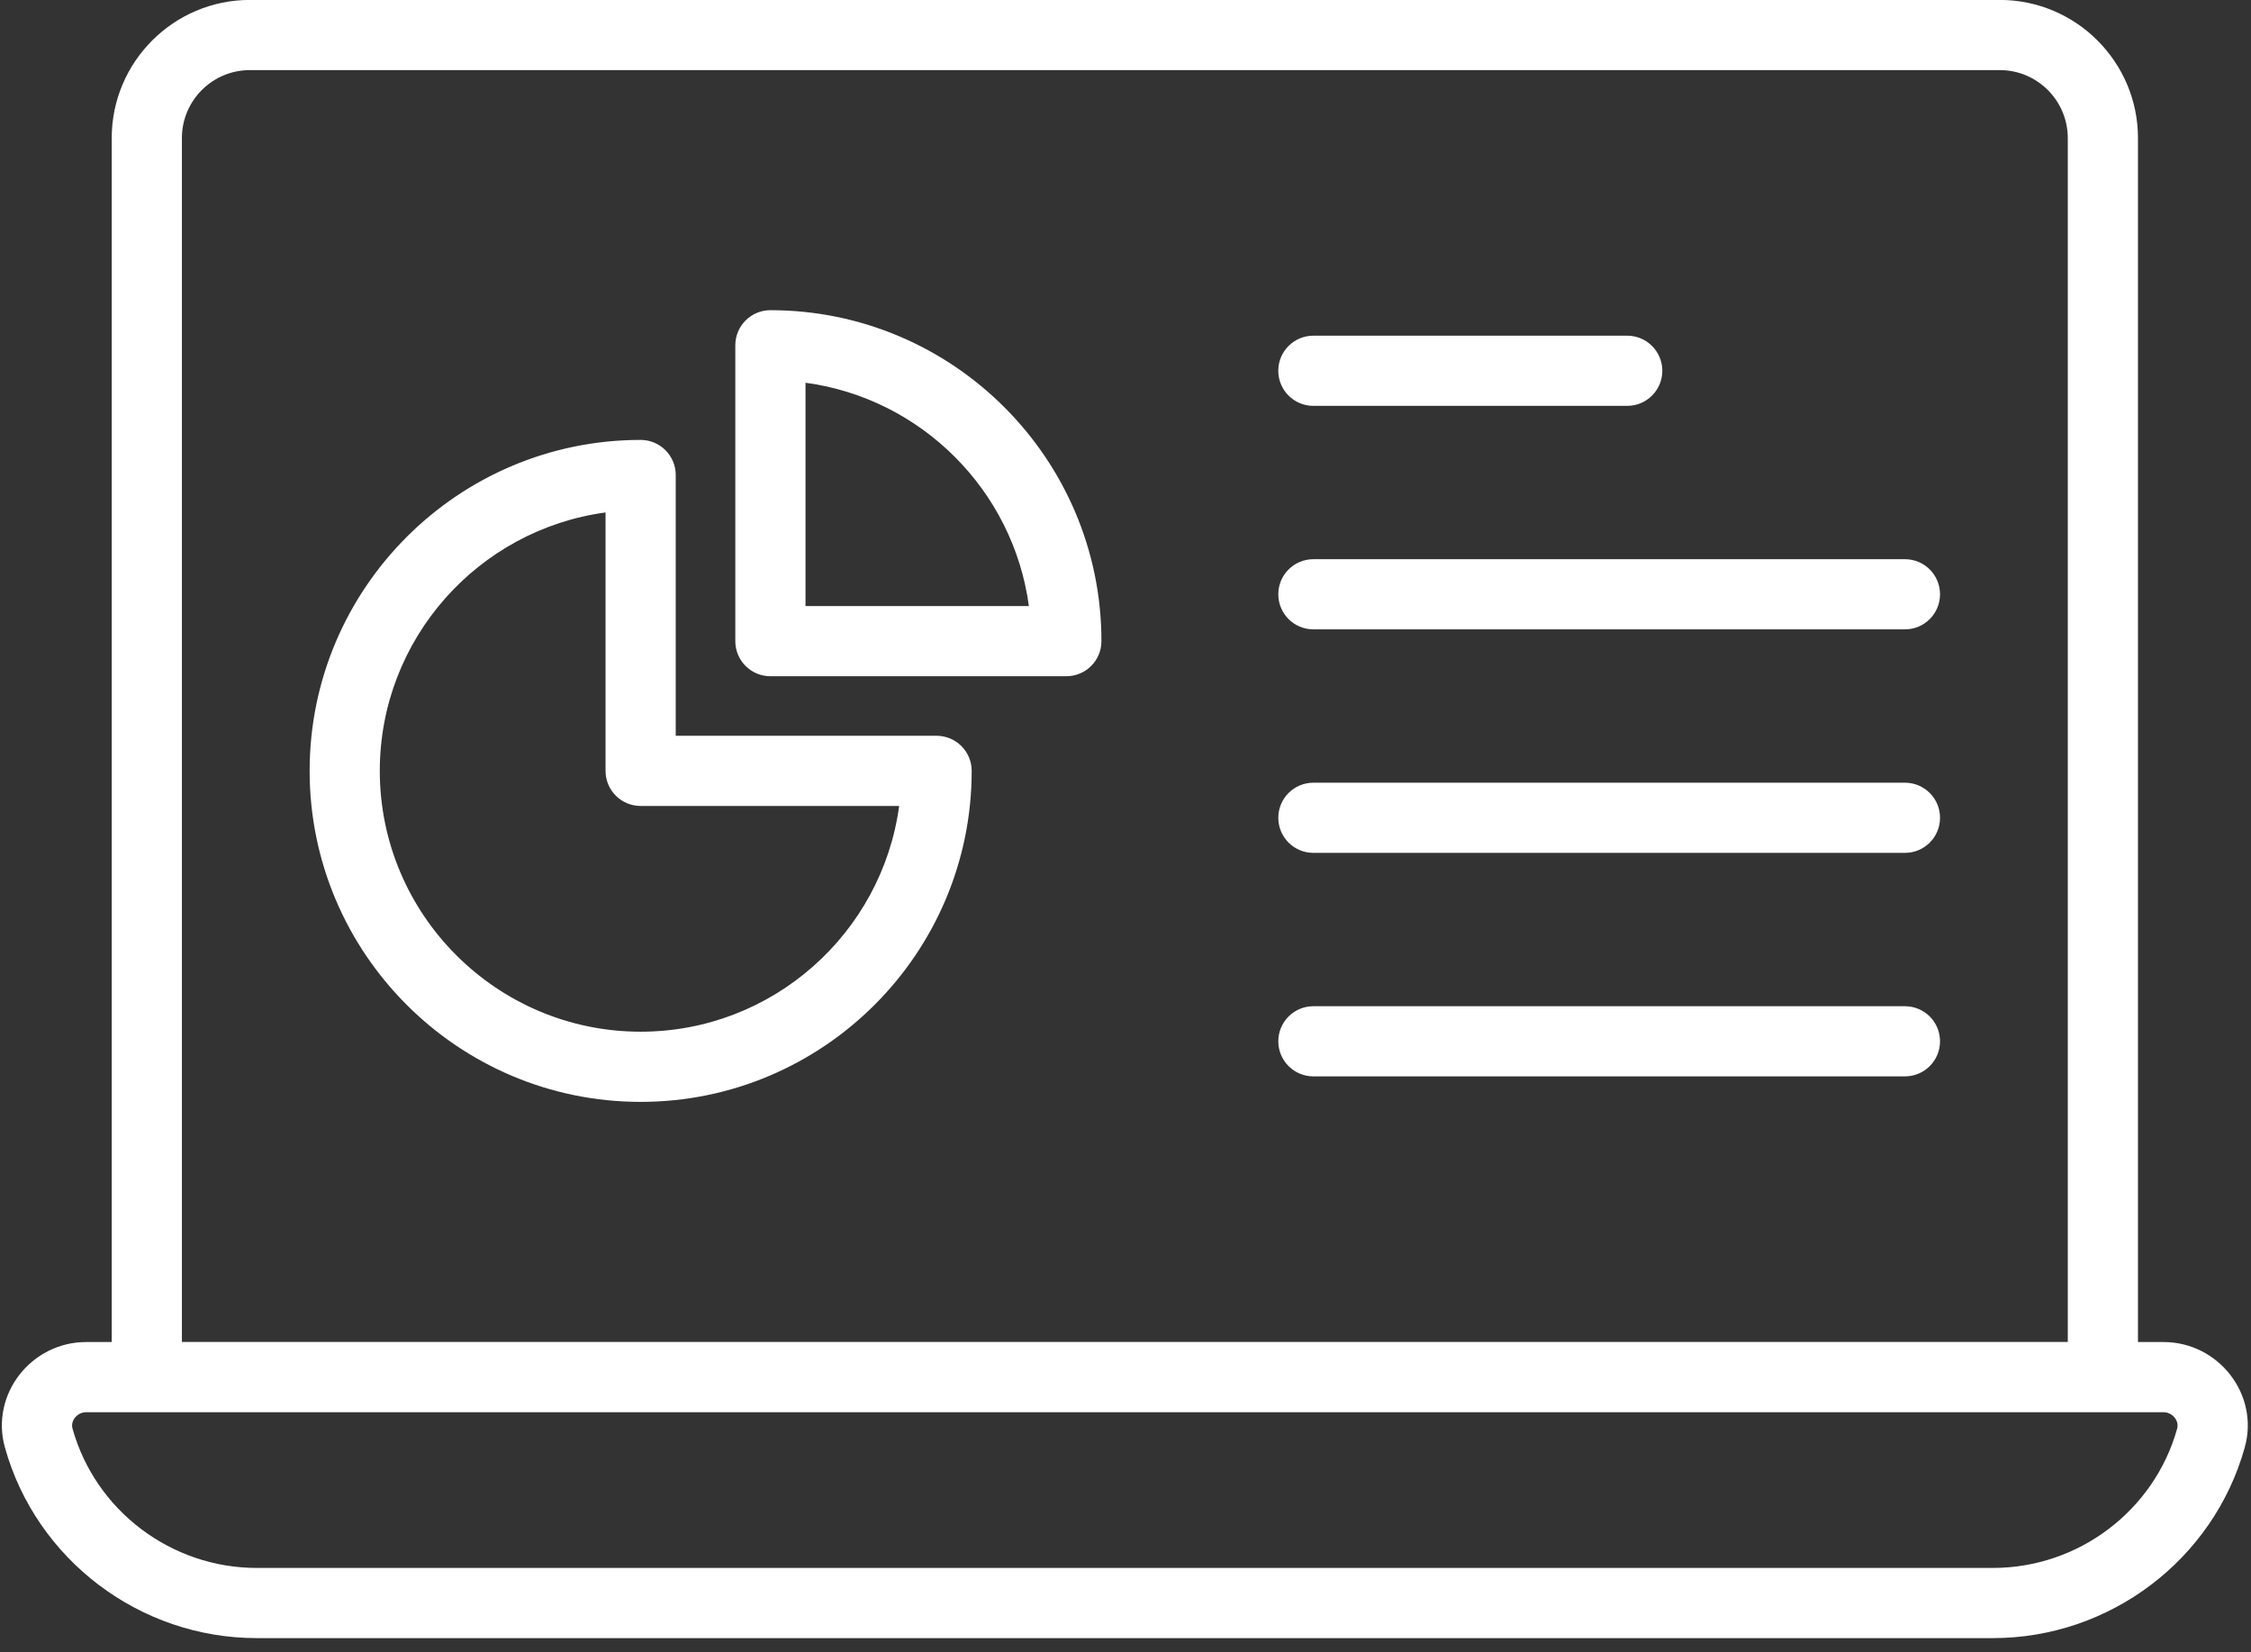 <svg xmlns="http://www.w3.org/2000/svg" width="94" height="69" viewBox="0 0 94 69" fill="none"><rect x="0" y="0" width="94" height="69" fill="#333333" stroke="none"/><path d="M90.346 56.05H89.28V5.767C89.28 2.586 86.691 -0.003 83.51 -0.003H10.434C7.253 -0.003 4.665 2.586 4.665 5.767V56.05H3.599C1.31 56.05 -0.416 58.23 0.206 60.458C1.517 65.143 5.84 68.416 10.72 68.416H83.224C88.105 68.416 92.428 65.143 93.738 60.456C94.36 58.239 92.641 56.05 90.346 56.05ZM7.596 5.767C7.596 4.202 8.869 2.928 10.434 2.928H83.51C85.075 2.928 86.349 4.202 86.349 5.767V56.047H7.596V5.767ZM90.916 59.668C89.958 63.094 86.796 65.485 83.224 65.485H10.72C7.149 65.485 3.987 63.093 3.029 59.668C2.932 59.321 3.24 58.981 3.599 58.981H90.346C90.707 58.981 91.011 59.325 90.916 59.668ZM39.111 30.73H28.218V19.839C28.218 19.029 27.562 18.373 26.753 18.373C19.13 18.373 12.93 24.574 12.93 32.196C12.93 39.819 19.13 46.02 26.753 46.02C34.375 46.02 40.577 39.819 40.577 32.196C40.577 31.386 39.92 30.73 39.111 30.73ZM26.753 43.089C20.747 43.089 15.86 38.202 15.86 32.196C15.86 26.687 19.972 22.12 25.287 21.403V32.196C25.287 33.006 25.943 33.661 26.753 33.661H37.548C36.83 38.978 32.262 43.089 26.753 43.089ZM32.172 12.955C31.362 12.955 30.706 13.611 30.706 14.421V26.778C30.706 27.588 31.362 28.243 32.172 28.243H44.529C45.339 28.243 45.995 27.588 45.995 26.778C45.995 19.156 39.794 12.955 32.172 12.955ZM33.637 25.312V15.985C38.473 16.637 42.312 20.475 42.966 25.312H33.637ZM53.38 15.485C53.38 14.676 54.036 14.02 54.846 14.02H67.951C68.761 14.02 69.417 14.676 69.417 15.485C69.417 16.295 68.761 16.951 67.951 16.951H54.846C54.036 16.951 53.38 16.296 53.38 15.485ZM81.014 24.82C81.014 25.63 80.359 26.285 79.549 26.285H54.846C54.036 26.285 53.381 25.63 53.381 24.82C53.381 24.01 54.036 23.355 54.846 23.355H79.549C80.359 23.355 81.014 24.01 81.014 24.82ZM81.014 34.155C81.014 34.965 80.359 35.62 79.549 35.62H54.846C54.036 35.62 53.381 34.965 53.381 34.155C53.381 33.345 54.036 32.69 54.846 32.69H79.549C80.359 32.69 81.014 33.345 81.014 34.155ZM81.014 43.49C81.014 44.3 80.359 44.955 79.549 44.955H54.846C54.036 44.955 53.381 44.3 53.381 43.49C53.381 42.68 54.036 42.025 54.846 42.025H79.549C80.359 42.025 81.014 42.68 81.014 43.49Z" fill="white"></path></svg>